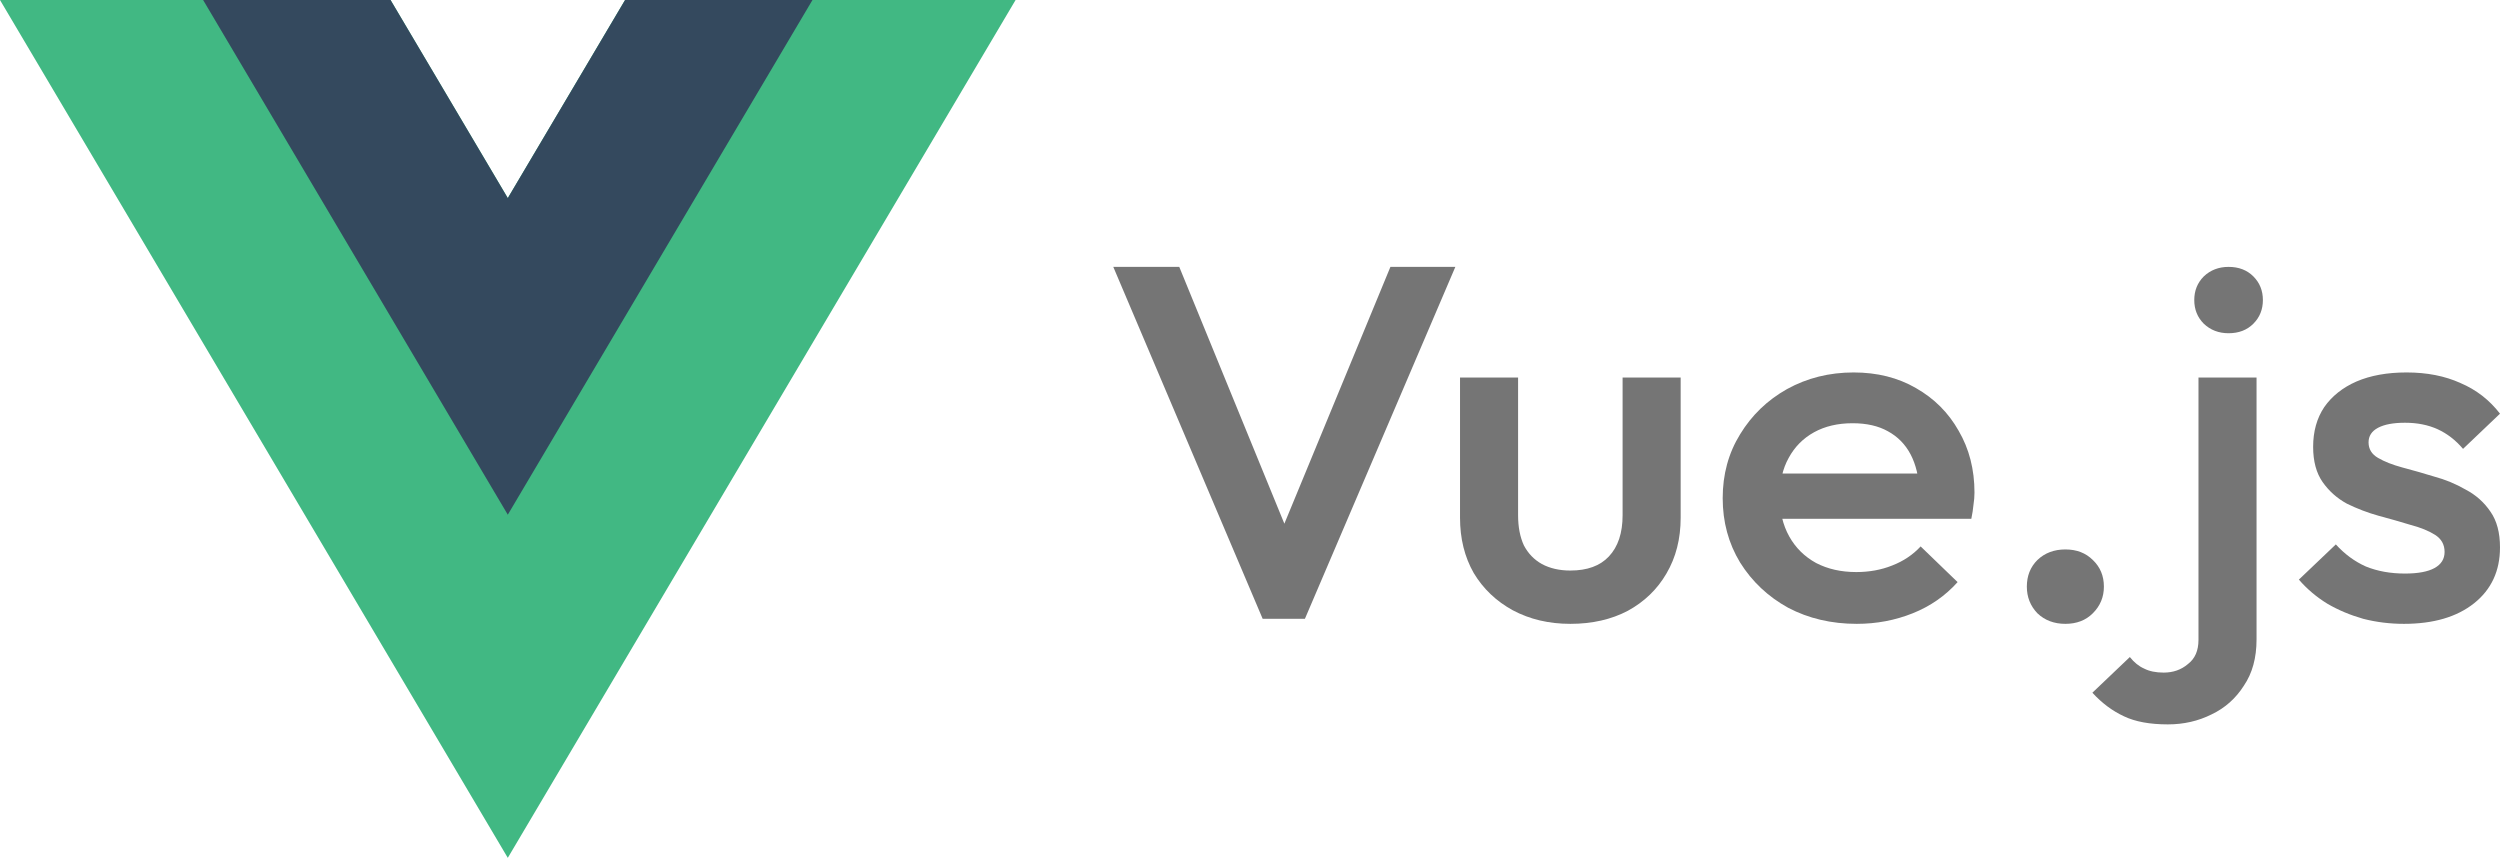 <svg width="102" height="35" viewBox="0 0 102 35" fill="none" xmlns="http://www.w3.org/2000/svg">
<g clip-path="url(#clip0_2003_3335)">
<path d="M25.503 0L20.718 8.083L15.934 0H0L20.718 35L41.436 0H25.503Z" fill="#41B883"/>
<path d="M25.503 0L20.718 8.083L15.934 0H8.287L20.718 21L33.149 0H25.503Z" fill="#34495E"/>
<path d="M51.517 25.248L45.422 10.889H48.114L52.874 22.519H51.926L56.729 10.889H59.378L53.24 25.248H51.517Z" fill="#757575"/>
<path d="M64.07 25.453C63.194 25.453 62.412 25.268 61.722 24.899C61.048 24.53 60.516 24.024 60.129 23.381C59.755 22.725 59.569 21.972 59.569 21.125V15.402H61.938V21.022C61.938 21.501 62.017 21.911 62.175 22.253C62.347 22.581 62.591 22.834 62.907 23.012C63.237 23.189 63.625 23.278 64.07 23.278C64.759 23.278 65.283 23.087 65.642 22.704C66.016 22.308 66.202 21.747 66.202 21.022V15.402H68.571V21.125C68.571 21.986 68.377 22.745 67.99 23.401C67.616 24.044 67.092 24.55 66.418 24.919C65.743 25.275 64.96 25.453 64.07 25.453Z" fill="#757575"/>
<path d="M75.756 25.453C74.722 25.453 73.789 25.234 72.956 24.796C72.138 24.345 71.484 23.73 70.996 22.95C70.523 22.171 70.286 21.296 70.286 20.325C70.286 19.354 70.523 18.485 70.996 17.719C71.47 16.94 72.109 16.325 72.913 15.873C73.732 15.422 74.636 15.196 75.627 15.196C76.589 15.196 77.436 15.408 78.168 15.832C78.915 16.256 79.496 16.837 79.913 17.576C80.344 18.314 80.559 19.155 80.559 20.099C80.559 20.263 80.544 20.434 80.516 20.612C80.501 20.776 80.473 20.96 80.43 21.166H71.944V19.319H79.202L78.319 20.058C78.29 19.456 78.168 18.95 77.953 18.54C77.737 18.13 77.429 17.815 77.027 17.596C76.639 17.378 76.158 17.268 75.584 17.268C74.981 17.268 74.457 17.391 74.012 17.637C73.567 17.884 73.222 18.232 72.978 18.683C72.734 19.121 72.612 19.648 72.612 20.263C72.612 20.878 72.741 21.419 72.999 21.884C73.258 22.349 73.624 22.711 74.098 22.971C74.572 23.217 75.117 23.34 75.735 23.34C76.266 23.34 76.754 23.251 77.199 23.073C77.659 22.895 78.046 22.636 78.362 22.294L79.87 23.75C79.367 24.311 78.757 24.735 78.039 25.022C77.321 25.309 76.56 25.453 75.756 25.453Z" fill="#757575"/>
<path d="M84.267 25.453C83.808 25.453 83.427 25.309 83.126 25.022C82.838 24.721 82.695 24.359 82.695 23.935C82.695 23.497 82.838 23.135 83.126 22.848C83.427 22.561 83.808 22.417 84.267 22.417C84.727 22.417 85.1 22.561 85.387 22.848C85.689 23.135 85.839 23.497 85.839 23.935C85.839 24.359 85.689 24.721 85.387 25.022C85.1 25.309 84.727 25.453 84.267 25.453Z" fill="#757575"/>
<path d="M88.449 29.555C87.717 29.555 87.121 29.446 86.662 29.227C86.188 29.008 85.757 28.687 85.369 28.263L86.898 26.807C87.071 27.025 87.264 27.183 87.48 27.278C87.695 27.388 87.961 27.442 88.277 27.442C88.664 27.442 88.995 27.326 89.267 27.094C89.555 26.875 89.698 26.547 89.698 26.109V15.402H92.067V26.089C92.067 26.841 91.895 27.47 91.55 27.976C91.22 28.495 90.782 28.885 90.237 29.145C89.691 29.419 89.095 29.555 88.449 29.555ZM90.926 13.596C90.524 13.596 90.186 13.466 89.914 13.207C89.655 12.947 89.526 12.625 89.526 12.242C89.526 11.86 89.655 11.538 89.914 11.278C90.186 11.019 90.524 10.889 90.926 10.889C91.342 10.889 91.68 11.019 91.938 11.278C92.197 11.538 92.326 11.86 92.326 12.242C92.326 12.625 92.197 12.947 91.938 13.207C91.68 13.466 91.342 13.596 90.926 13.596Z" fill="#757575"/>
<path d="M98.08 25.453C97.506 25.453 96.953 25.384 96.422 25.248C95.891 25.097 95.402 24.892 94.957 24.632C94.512 24.359 94.125 24.031 93.794 23.648L95.302 22.212C95.661 22.608 96.07 22.909 96.529 23.114C97.003 23.306 97.535 23.401 98.123 23.401C98.655 23.401 99.057 23.326 99.329 23.176C99.602 23.025 99.739 22.807 99.739 22.519C99.739 22.219 99.609 21.986 99.351 21.822C99.093 21.658 98.755 21.521 98.339 21.412C97.937 21.289 97.506 21.166 97.046 21.043C96.601 20.919 96.171 20.755 95.754 20.55C95.352 20.331 95.022 20.037 94.763 19.668C94.505 19.299 94.376 18.82 94.376 18.232C94.376 17.603 94.527 17.063 94.828 16.612C95.144 16.16 95.582 15.812 96.142 15.566C96.716 15.319 97.398 15.196 98.188 15.196C99.021 15.196 99.753 15.34 100.385 15.627C101.031 15.901 101.569 16.318 102 16.878L100.492 18.314C100.191 17.959 99.846 17.692 99.459 17.514C99.071 17.337 98.626 17.248 98.123 17.248C97.65 17.248 97.283 17.316 97.025 17.453C96.766 17.59 96.637 17.788 96.637 18.048C96.637 18.321 96.766 18.533 97.025 18.683C97.283 18.834 97.614 18.964 98.016 19.073C98.432 19.183 98.863 19.306 99.308 19.442C99.767 19.566 100.198 19.743 100.6 19.976C101.016 20.195 101.354 20.495 101.612 20.878C101.871 21.248 102 21.733 102 22.335C102 23.292 101.648 24.051 100.945 24.612C100.241 25.172 99.286 25.453 98.08 25.453Z" fill="#757575"/>
</g>
<defs>
<clipPath id="clip0_2003_3335">
<rect width="102" height="35" fill="white"/>
</clipPath>
</defs>
</svg>
